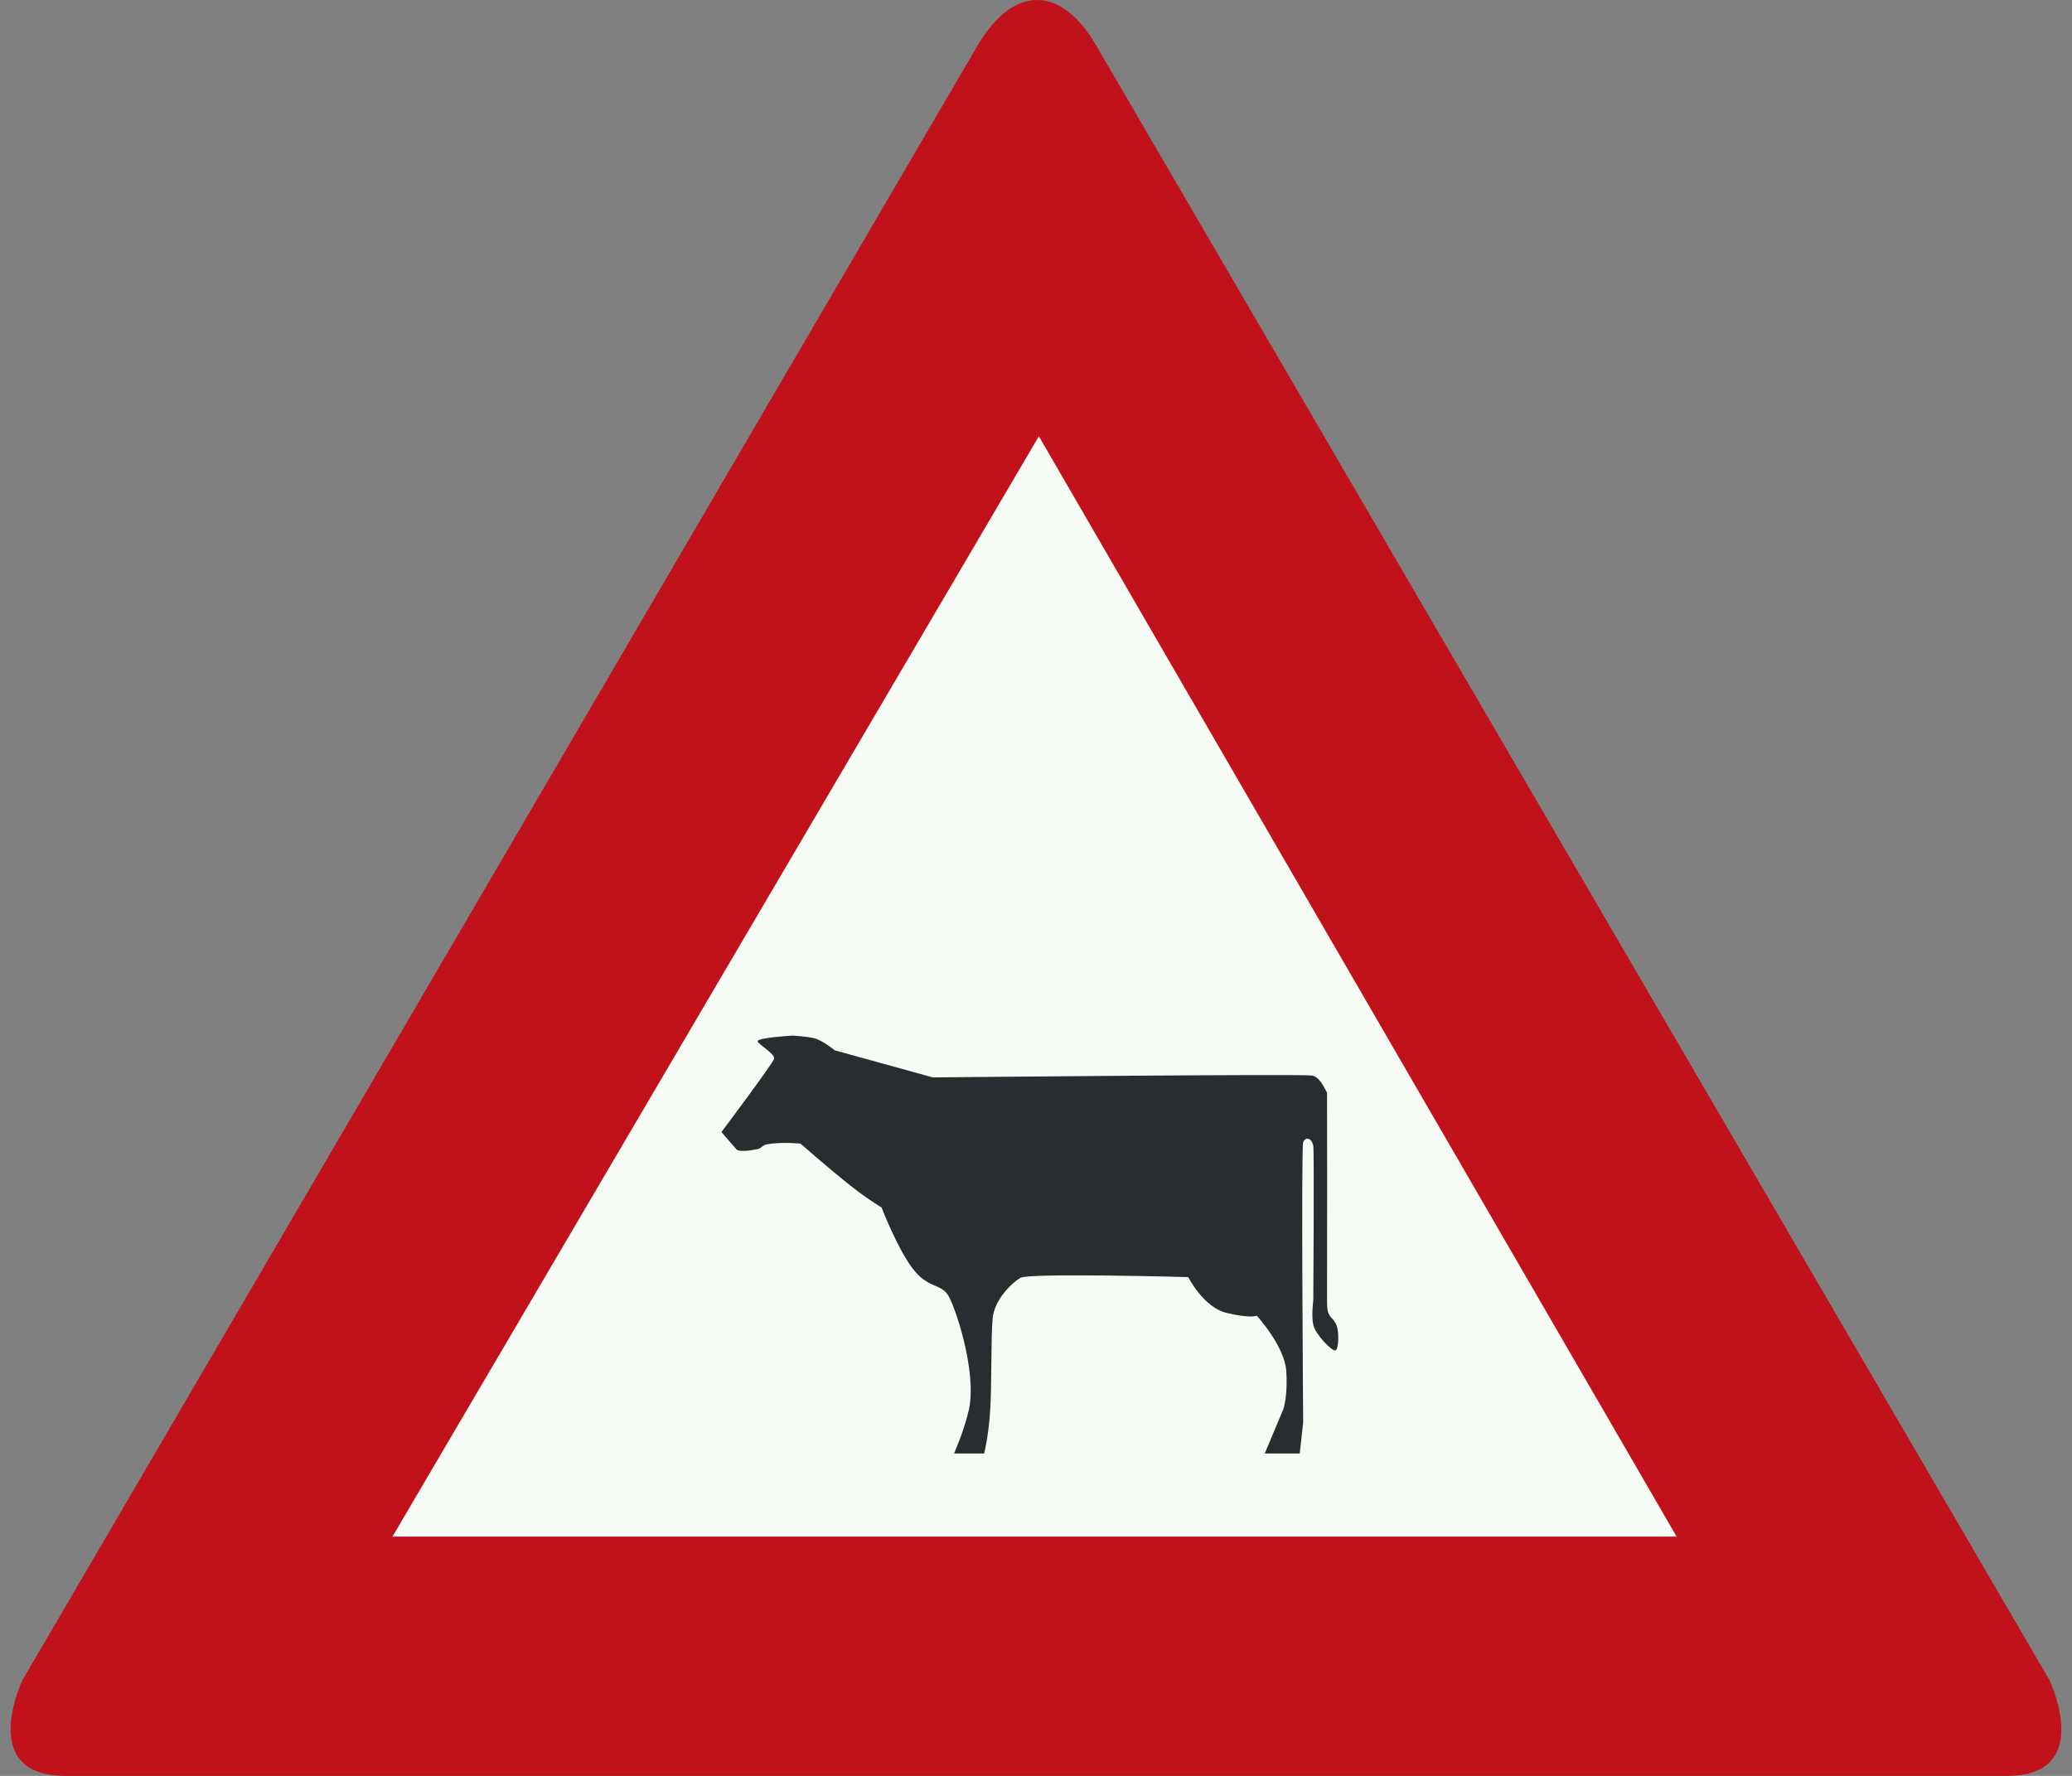 <svg id="Nederlands_verkeersbord_J28" width="350" height="300" viewBox="0 0 350 300"
xmlns="http://www.w3.org/2000/svg" version="1.1">

<rect x="0" y="0" width="350" height="300" fill="#808080" stroke="none"/>

<path id="rode_driehoek" fill="#c1121c"
     d="M 11,300 C 11,300 27.82,300 11,300 C -3.917,300 3.78,283.853 3.78,283.853 L 164.907,8.074 C 164.907,8.074 161.401,14.191 164.907,8.074 C 171.16,-2.853 179.311,-2.372 185.119,7.602 L 346.212,283.853 C 346.212,283.853 353.917,300 339,300 C 322.172,300 339,300 339,300 L 11,300" />

<path id="witte_driehoek" fill="#f7fbf5"
     d="M 175.483,73.698 L 283.209,259.576 L 66.297,259.576 L 175.483,73.698" />

<path id="zwart_symbool" fill="#2a2d2f"
     d="M 137.639,175.418 C 138.962,175.769 141.03,177.438 141.03,177.438 L 157.575,182.009 C 157.575,182.009 219.674,181.395 221.618,181.69 C 222.586,181.878 223.198,182.712 224.166,184.593 C 224.166,187.12 224.199,210.981 224.166,220.148 C 224.166,222.446 224.878,222.282 225.589,223.501 C 226.301,224.678 226.143,227.941 225.589,228.129 C 225.043,228.325 222.198,225.447 221.842,223.82 C 221.486,222.16 221.842,219.666 221.842,219.666 C 221.842,219.666 222.007,194.365 221.842,193.604 C 221.585,192.165 220.485,192.002 220.129,192.958 C 219.774,193.923 220.129,240.33 220.129,240.33 L 219.55,245.539 L 213.636,245.539 L 216.804,237.999 C 216.804,237.999 217.582,235.603 217.259,231.482 C 216.928,227.336 212.312,222.282 212.312,222.282 C 212.312,222.282 210.989,222.732 207.142,221.775 C 203.262,220.819 200.714,215.74 200.714,215.74 C 200.714,215.74 173.83,215.004 172.374,215.863 C 170.951,216.697 168.006,219.477 167.683,222.667 C 167.361,225.831 167.559,234.172 167.237,238.637 C 166.914,243.077 166.236,245.539 166.236,245.539 L 161.157,245.539 C 161.157,245.539 163.001,241.352 163.713,237.909 C 164.97,231.515 161.355,220.622 160.089,218.709 C 158.799,216.795 156.632,217.654 154.051,214.138 C 151.461,210.63 148.914,203.981 148.914,203.981 C 148.914,203.981 146.357,202.485 142.833,199.639 C 139.285,196.761 135.215,193.187 135.215,193.187 C 135.215,193.187 131.98,192.868 129.557,193.31 C 128.68,193.473 128.713,193.98 127.877,194.144 C 124.643,194.782 124.386,194.144 124.386,194.144 L 121.863,191.241 C 121.863,191.241 130.524,179.703 130.748,178.877 C 131.012,178.043 128.101,176.473 127.977,175.9 C 127.877,175.295 133.883,174.944 133.883,174.944 C 133.883,174.944 136.307,175.066 137.639,175.418" />

</svg>